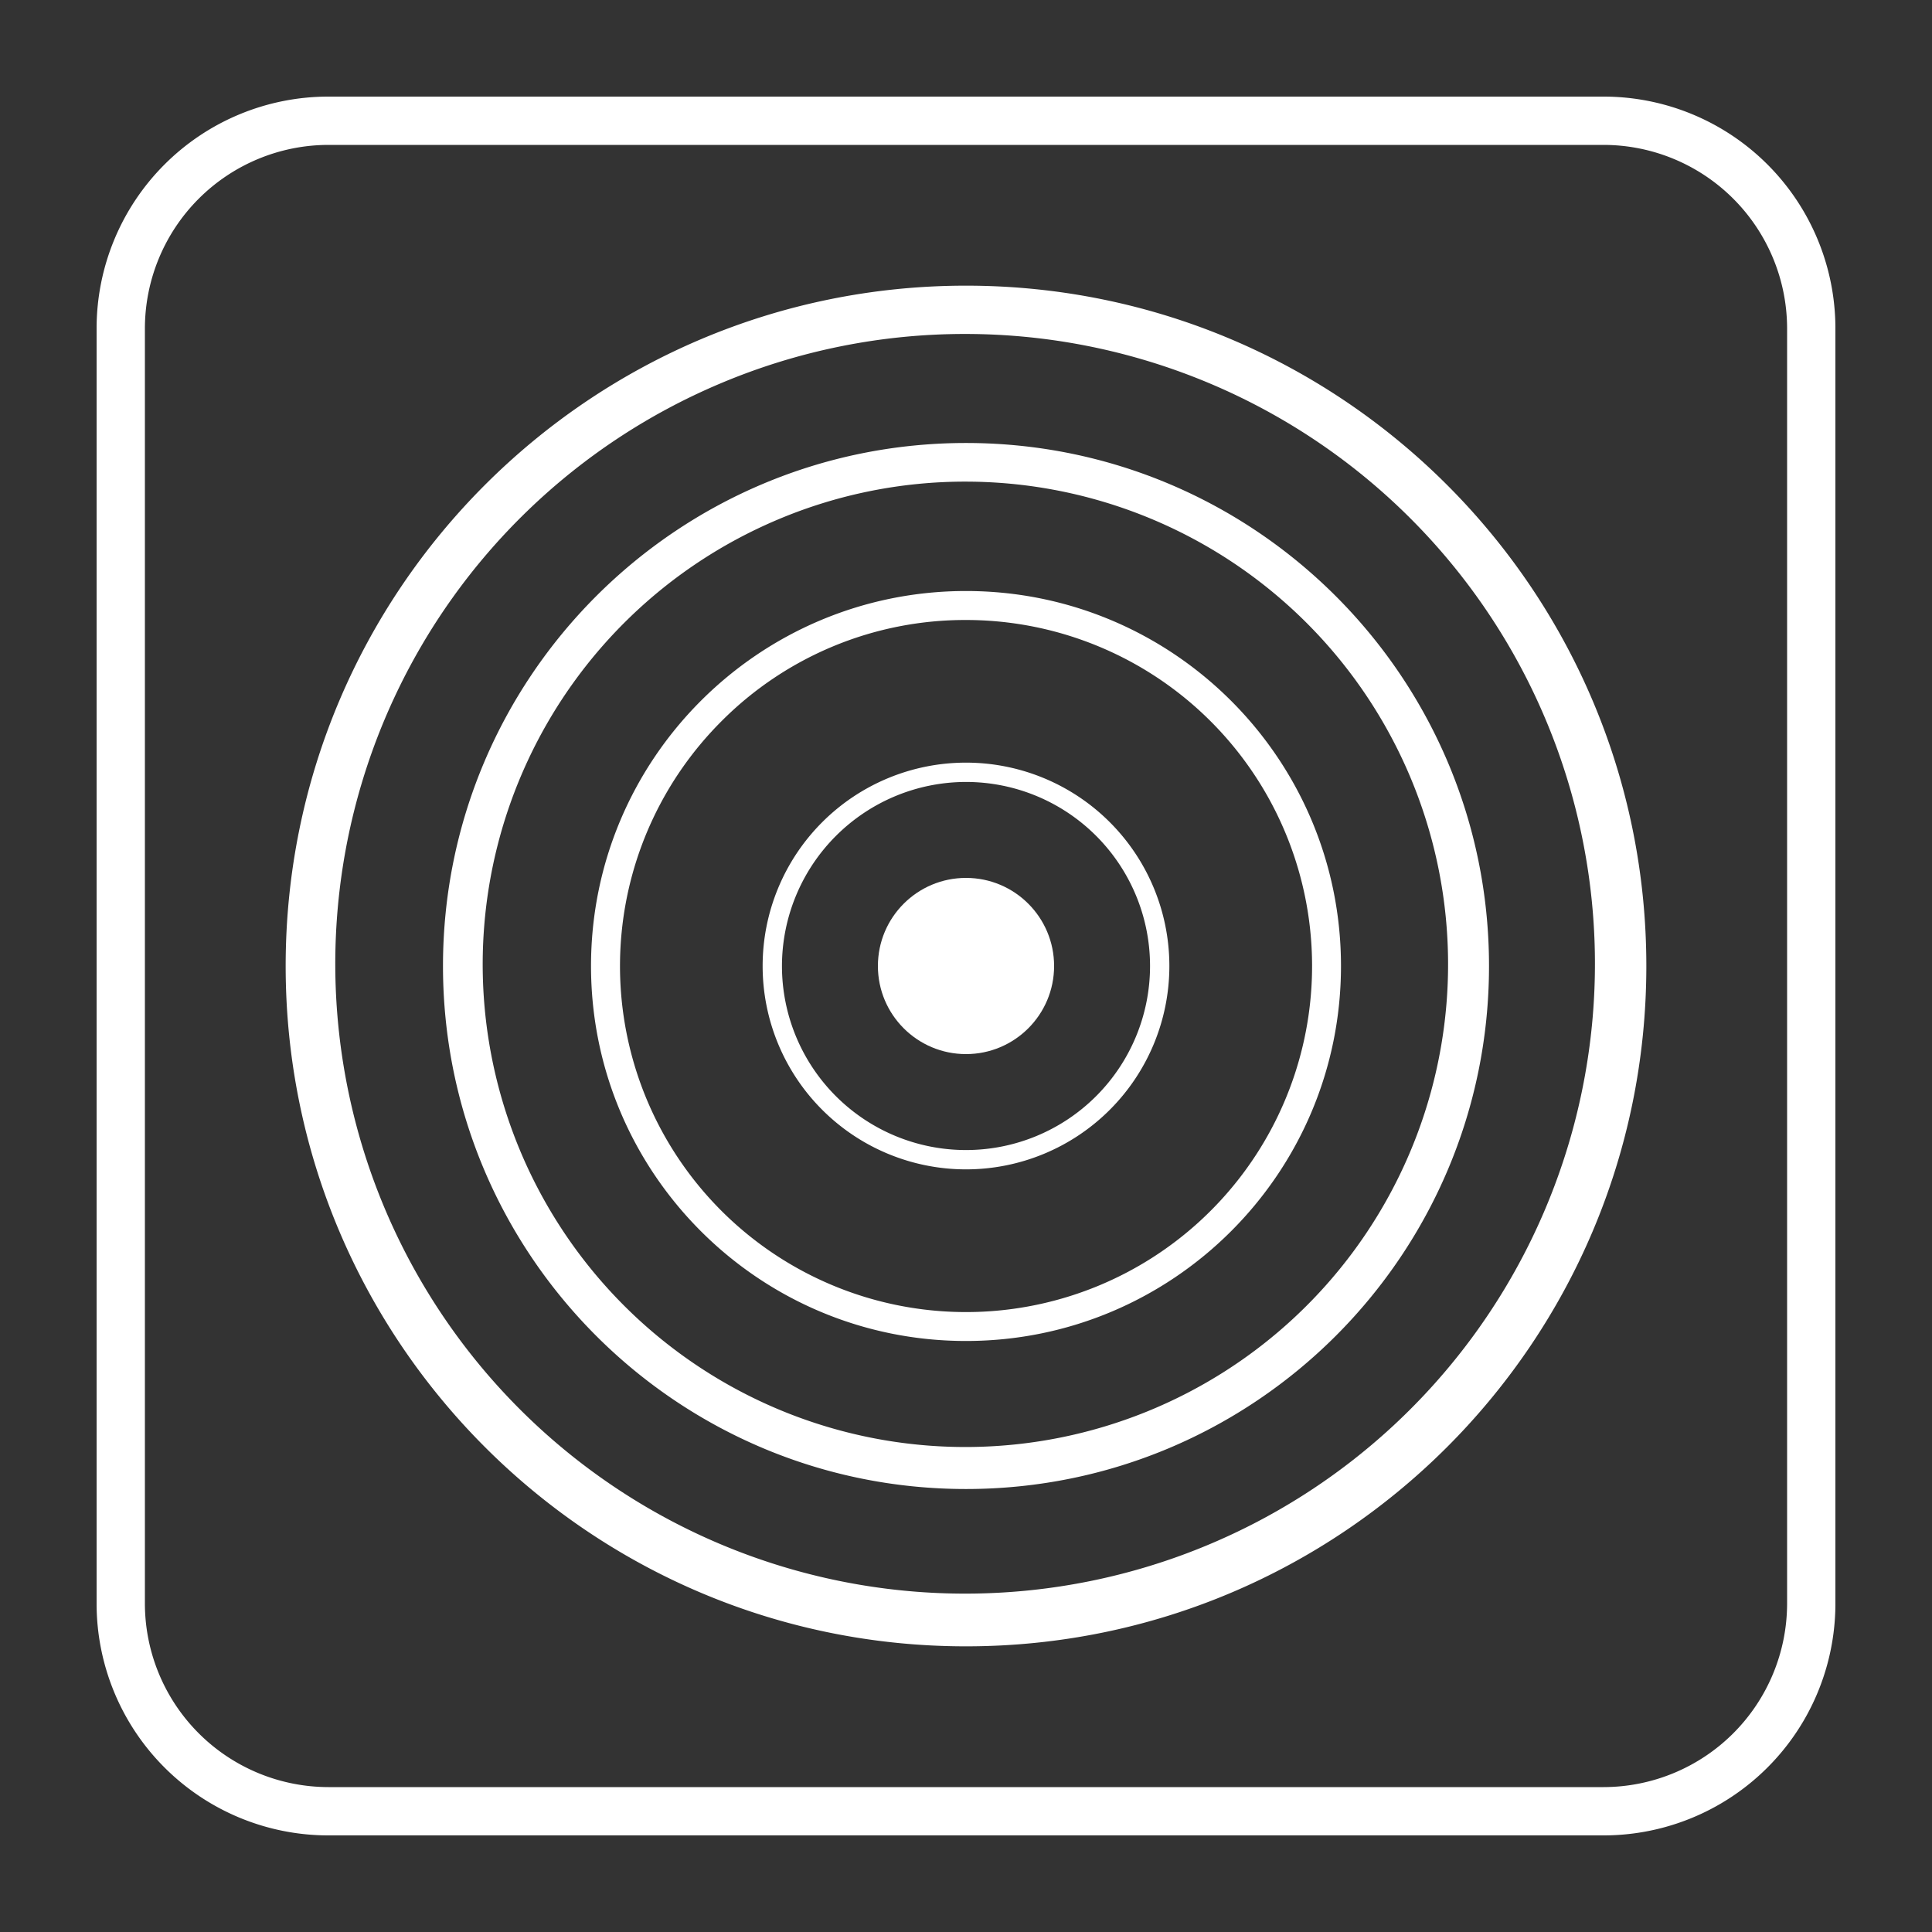 <?xml version="1.0" encoding="UTF-8"?> <svg xmlns="http://www.w3.org/2000/svg" id="Ebene_1" data-name="Ebene 1" viewBox="0 0 1000 1000"><rect x="0" y="0" width="1000" height="1000" fill="#333333" stroke="none"/><defs><style>.cls-1{fill:#fff;}</style></defs><path class="cls-1" d="M830,75a95.11,95.11,0,0,1,95,95V830a95.11,95.11,0,0,1-95,95H170a95.11,95.11,0,0,1-95-95V170a95.11,95.11,0,0,1,95-95H830m0-25H170A120,120,0,0,0,50,170V830A120,120,0,0,0,170,950H830A120,120,0,0,0,950,830V170A120,120,0,0,0,830,50Z"></path><path class="cls-1" d="M500,404.74A95.26,95.26,0,1,1,404.74,500,95.36,95.36,0,0,1,500,404.74m0-10A105.26,105.26,0,1,0,605.26,500,105.26,105.26,0,0,0,500,394.74Z"></path><path class="cls-1" d="M500,320.91a179.11,179.11,0,1,1-126.63,52.46A177.88,177.88,0,0,1,500,320.91m0-15c-107.19,0-194.09,86.9-194.09,194.09S392.81,694.09,500,694.09,694.09,607.19,694.09,500,607.19,305.91,500,305.91Z"></path><path class="cls-1" d="M500,249.29A249.84,249.84,0,1,1,402.42,269,249,249,0,0,1,500,249.29m0-20c-149.51,0-270.71,121.2-270.71,270.71S350.49,770.71,500,770.71,770.71,649.51,770.71,500,649.51,229.29,500,229.29Z"></path><path class="cls-1" d="M500,172.86a326,326,0,1,1-127.33,25.7A324.92,324.92,0,0,1,500,172.86m0-25c-194.48,0-352.14,157.66-352.14,352.14S305.52,852.14,500,852.14,852.14,694.48,852.14,500,694.48,147.86,500,147.86Z"></path><circle class="cls-1" cx="500" cy="500" r="45.6"></circle></svg> 